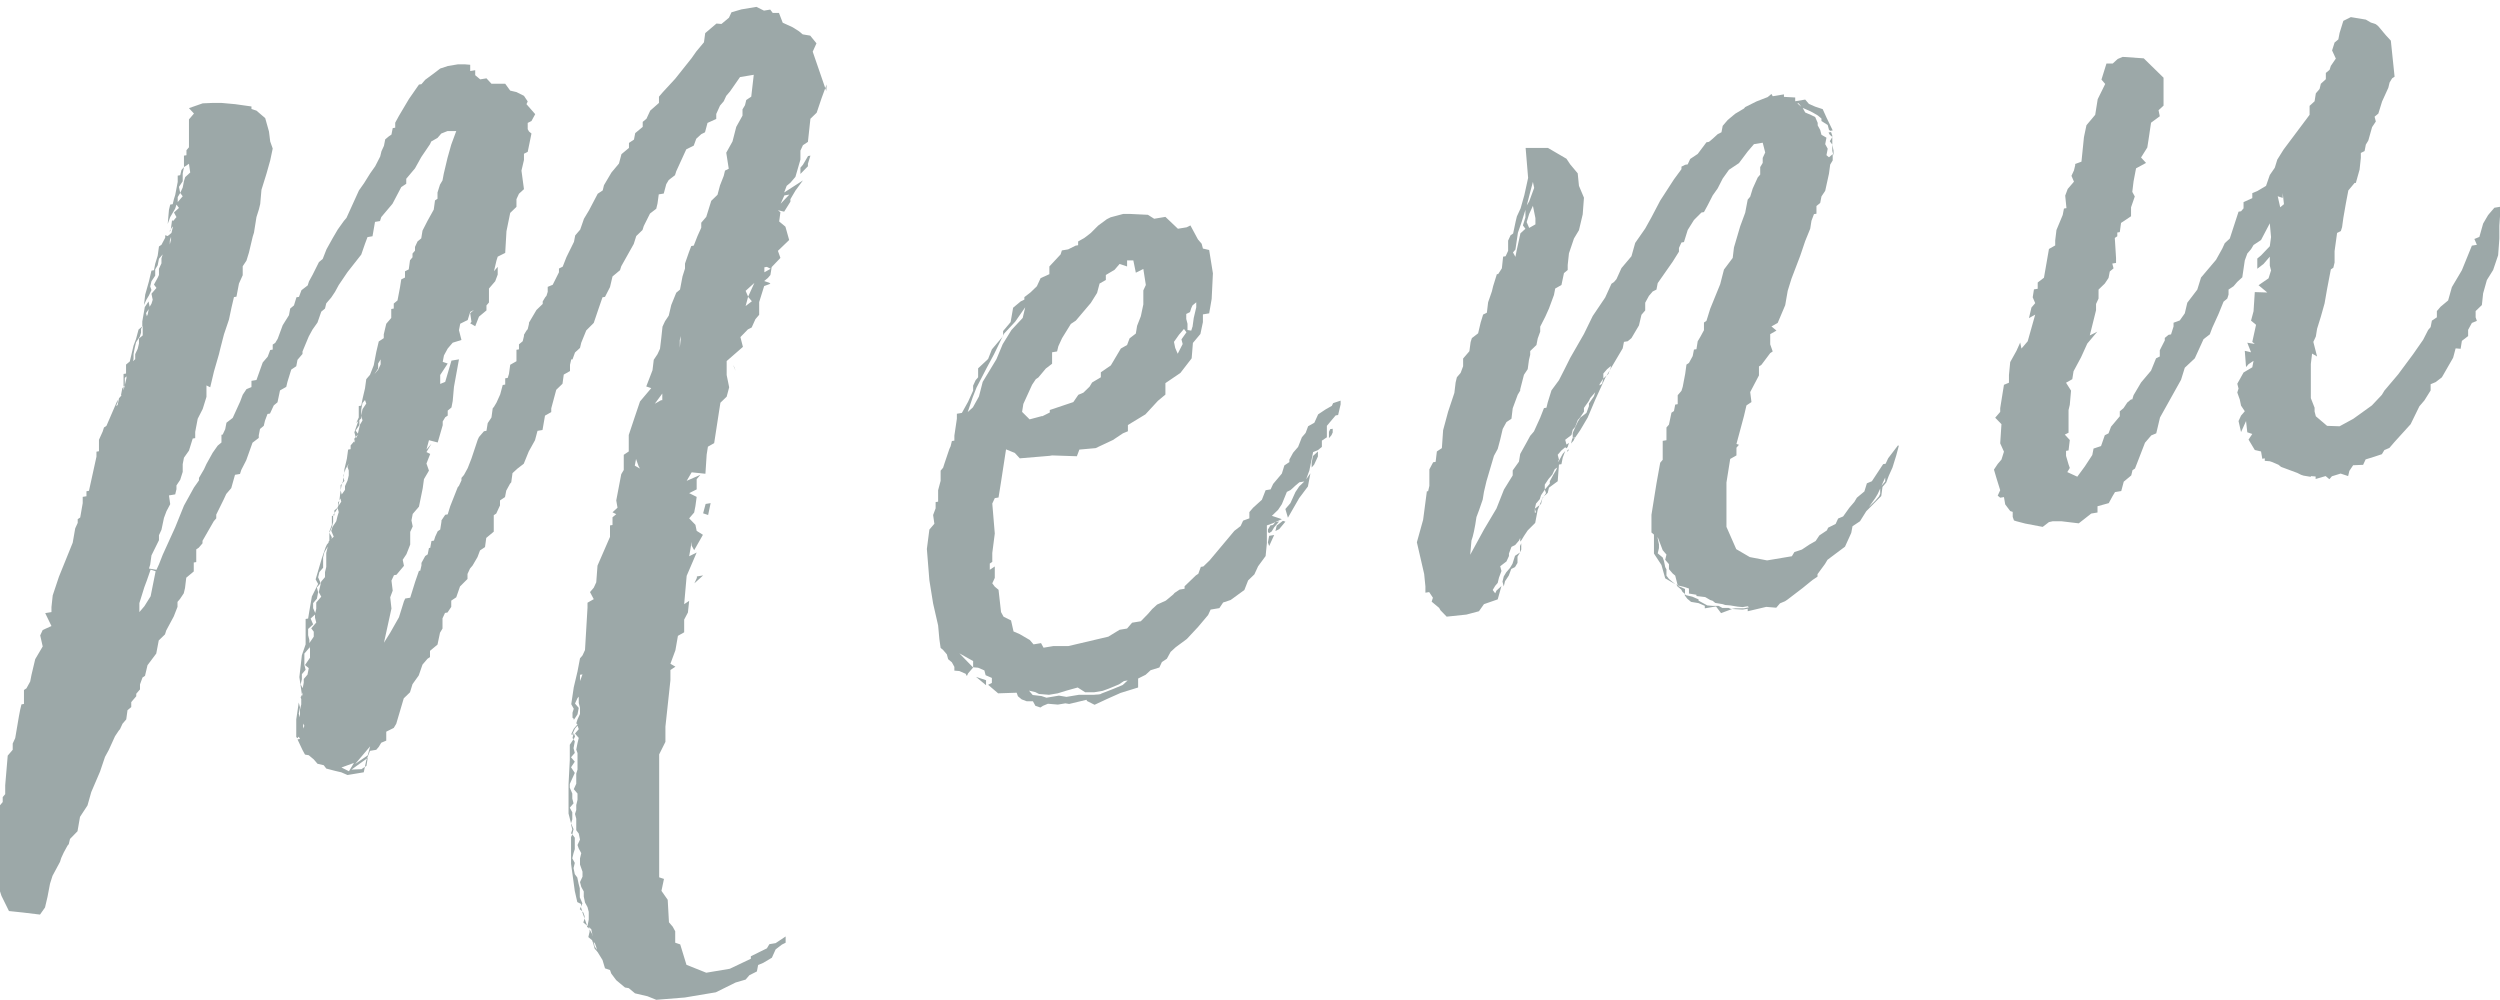 <?xml version="1.0" encoding="UTF-8"?><svg id="_レイヤー_2" xmlns="http://www.w3.org/2000/svg" width="120" height="48" viewBox="0 0 120 48"><defs><style>.cls-1{fill:#9ca8a8;}</style></defs><g id="_レイヤー_1-2"><path class="cls-1" d="M39.68,4.05l-.24.65-.24.71-.3.29-.12,1.11-.24.16-.12.26v.43l-.24.83-.24.28-.18.15-.12.32.9-.58-.36.49-.24.41v.12l-.3.48-.3-.07.12.1-.06.44.3.25.18.64-.54.52.12.34-.42.44-.06.38-.12.14-.18.15.24.08.06.05-.3.11-.24.77v.61s-.18.21-.18.21l-.18.4-.18.09-.36.37.12.47-.78.68v.67s.12.59.12.59l-.12.45-.3.29-.06.38-.24,1.56-.3.17-.06.38-.06.92-.66-.07-.24.41.66-.29-.18.21v.49l-.36.18.36.18-.06.44-.06.31-.24.28.3.31.06.29.3.19-.42.74-.12-.22v-.18l-.12.69.36-.18-.48,1.12-.12,1.36.24-.16-.06.56-.18.34v.61s-.3.17-.3.17l-.12.69-.24.65.24.14-.24.16v.49s-.24,2.23-.24,2.23v.73s-.3.6-.3.6v5.9s.23.08.23.08l-.12.57.3.43.06,1.08.18.21.12.22v.55s.24.08.24.08l.3.98.95.38,1.13-.19,1.01-.48v-.12l.77-.38.12-.2.3-.05.48-.32v.3s-.18.09-.18.09l-.3.23-.18.4-.42.25-.24.1-.06.31-.36.18-.18.21-.48.14-.95.47-1.49.25-1.37.11-.42-.17-.6-.14-.3-.25-.18-.03-.42-.35-.24-.32-.06-.17-.24-.08-.12-.4-.24-.39-.06-.23-.06-.17-.12-.16v-.24l-.06-.29-.18-.15.06-.31v-.37s-.06-.23-.06-.23l-.12-.22-.06-.29v-.24l-.12-.22-.06-.23.12-.26v-.24l-.12-.34v-.3s.06-.25.06-.25l-.12-.22-.06-.17.12-.26-.06-.29-.12-.16v-.55l-.06-.23.06-.19v-.24l.06-.25v-.3l-.18-.21.12-.26v-.49s.06-.19.06-.19v-.79l-.06-.17.06-.31.06-.25-.18-.21.18-.21-.06-.17-.12.14-.12.26v.06l-.06-.05.12-.26.18-.21-.06-.05.06-.19.12-.26v-.3s-.06-.23-.06-.23v-.3s-.06.07-.06.07l-.12.26.18.21-.06.31-.18.27v-.06l-.06-.05v-.24s.06-.19.06-.19l-.12-.22.12-.81.18-.76.12-.63.12-.14.12-.26.12-2.03v-.24s.3-.17.3-.17l-.18-.34.18-.21.12-.26.06-.8.6-1.38v-.55l.12-.02v-.37l.18-.15-.18-.09.24-.22-.06-.35.24-1.26.12-.2v-.73s.24-.16.24-.16v-.79s.3-.9.3-.9l.24-.71.54-.64-.24-.08.3-.78.06-.5.18-.27.12-.26.06-.5.06-.56.12-.26.18-.27.12-.51.24-.59.18-.15.12-.63.12-.38v-.24l.18-.52.12-.32.12-.02.18-.46.18-.4v-.24l.24-.28.24-.77.3-.29.12-.45.18-.46.06-.25.18-.09-.12-.77.3-.54.18-.7.3-.54v-.3l.12-.2.06-.25.24-.16.12-1.05-.66.11-.48.69-.18.21-.12.26-.18.21-.18.4v.24s-.42.19-.42.19l-.12.45-.18.09-.24.22-.12.33-.36.18-.48,1.05-.06.19-.3.23-.12.2-.12.45-.24.04-.06.44-.06.25-.3.23-.3.6-.06.19-.3.29-.12.38-.6,1.07-.06.19-.36.3-.12.51-.24.47-.12.02-.18.52-.24.71-.36.36-.24.59-.06.25-.24.22-.12.33h-.06s-.06.26-.06.26v.3s-.3.17-.3.17l-.06.44-.3.29-.24.89v.18s-.3.17-.3.17l-.12.69-.24.04-.12.45-.3.54-.24.59-.3.23-.24.22-.06.44-.06.07-.18.33-.06.31-.24.16v.24l-.18.39-.12.08v.79s-.36.3-.36.3l-.06.44-.24.16-.12.32-.24.41-.12.14-.12.26v.24s-.36.36-.36.36l-.18.52-.24.16v.3s-.18.27-.18.27l-.12.02-.12.26v.49s-.12.2-.12.2l-.12.57-.36.3v.3l-.12.08-.24.28-.18.52-.3.42-.12.39-.3.29-.36,1.22-.12.2-.36.18v.43s-.24.1-.24.1l-.12.2-.12.14-.3.05-.18.46-.12.57-.78.13-.3-.13-.3-.07-.42-.11-.12-.16-.3-.07-.18-.21-.24-.2-.18-.03-.12-.22-.24-.51.12-.02-.06-.11-.06.07-.06-.05v-.85s.12-.81.12-.81l.06.23-.06.31.06.17v-.37l.06-.25v-.24s.06-.25.06-.25v-.24l.06-.31v-.18l.18-.21.06-.31-.18-.15.24-.35v-.43l-.06-.23.24-.35v-.24l-.12-.16.24-.28-.06-.23v-.18l.06-.25v-.3l.24-.28-.12-.22.12-.51.18-.21v-.24s.06-.25.06-.25v-.67l.06-.25.06-.31.24-.22-.12-.28.06-.19.18-.27.06-.25.06-.19-.06-.23.18-.27-.06-.23.24-.34v-.18l.12-.26.06-.25v-.24l-.06-.17.12-.32.06-.25v-.18s.18-.33.18-.33v-.18s.12-.26.12-.26l.12-.51.12-.2-.06-.23.06-.31.18-.27-.06-.17-.12.14-.06.31v.43s-.24.22-.24.22l.12-.26v-.55s.12-.02.12-.02l.06-.32.12-.51.06-.44.18-.21.18-.46.12-.63.12-.51.24-.16v-.18s.12-.51.12-.51l.24-.28v-.43l.12-.02v-.24l.18-.15.12-.63.06-.38.18-.09v-.3s.18-.09.18-.09l.06-.44.12-.14v-.18s.12-.14.12-.14v-.18s.12-.26.12-.26l.18-.15.06-.37.24-.47.3-.54.06-.44.12-.08v-.3l.12-.38.12-.2.06-.32.18-.76.18-.64.24-.65h-.42s-.3.12-.3.12l-.18.21-.3.17-.06.13-.42.62-.3.54-.42.5v.24s-.24.16-.24.16l-.42.8-.54.64-.06.19-.24.04-.12.69-.24.04-.12.32-.18.52-.66.84-.42.62-.18.33-.18.27-.24.28-.06.25-.18.15-.18.52-.24.34-.18.33-.3.72v.12l-.24.28-.06.31-.24.16-.18.58-.06.25-.3.17-.12.57-.18.15-.18.39-.12.02-.12.32-.06.25-.18.15-.06.31v.12l-.3.23-.3.84-.24.47-.06.19-.24.04-.18.64-.24.28-.12.26-.36.73v.18l-.12.14-.54.94v.12l-.18.21-.12.08v.61l-.12.02v.43s-.36.3-.36.3l-.06.5-.06.25-.18.27-.12.14v.24s-.18.46-.18.46l-.36.67-.06.19-.3.29-.12.63-.42.56-.12.51-.12.08-.12.33v.24s-.18.21-.18.21v.12s-.24.28-.24.28v.24l-.18.15-.06.44-.18.21-.12.26-.06.07-.18.27-.3.66-.18.33-.24.71-.42.98-.18.64-.36.55-.12.69-.36.37-.06.25-.06.07-.18.33-.12.26-.06.19-.36.67-.12.38-.12.63-.12.51-.24.34-.83-.1-.66-.07-.36-.73-.3-.92.06-.98v-1.34s.12-.02.12-.02v-1.03s.18-.21.18-.21v-.24l.12-.14v-.43l.12-1.42.24-.28v-.3s.12-.26.12-.26l.18-1.06.06-.31.06-.25.12-.02v-.67l.12-.08.18-.33.06-.31.18-.76.36-.61-.12-.53.12-.26.42-.19-.3-.62.3-.05v-.24l.06-.56.3-.9.66-1.63.12-.69.12-.26v-.18l.12-.08.12-.69v-.3l.18-.03v-.24s.12-.02.12-.02l.36-1.64v-.24l.12-.02v-.55l.18-.4.06-.19.12-.08.54-1.25v.12l-.06.13v.06l.06-.07.06-.31.18-.21.18-.76v-.18s.06-.19.06-.19l.12-.32.24-.22v-.24s.12-.26.12-.26l.06-.25v-.24s.18-.15.18-.15v-.55l.12-.2.12-.26.06-.31.12-.2.06-.19-.06-.29.24-.28-.12-.16.18-.33.06-.13v-.3s.12-.26.12-.26v-.24l.06-.19-.18.21-.06.31-.12.2v.3s-.18.27-.18.27l-.06.25.06.17-.12.26-.12.2-.12.26.06-.5.18-.64.12-.51.12-.02.06-.31.12-.39.06-.44.12-.08.18-.34v-.12l.12.04.18-.15.06-.25v-.3l.18-.21-.12-.22.24-.22-.12-.16-.06.19-.24.41-.12.33.06-.68.06-.25.12-.02.06-.25.06-.19.12-.63v-.3l.12-.02.06-.25.12-.14-.06.31v.37l-.18.27.06.29-.12.2v.24l.24-.28-.12-.16.12-.26.06-.31.06-.19.24-.22-.06-.42-.24.16v-.55s.12-.02.12-.02v-.24s.12-.14.12-.14v-1.34s.24-.28.24-.28l-.24-.26.66-.23.48-.02h.42s.66.06.66.06l.78.11v.12l.24.08.42.36.18.64.06.48.12.34-.12.57-.18.64-.24.77-.06.68-.06.25-.12.38-.12.75-.06.19-.18.76-.12.39-.18.27v.43s-.18.4-.18.4l-.12.63-.12.02-.12.51-.12.57-.24.71-.18.7-.06.25-.24.83-.18.76-.18-.09v.55l-.18.58-.24.47-.12.63v.3l-.12.02-.18.58-.24.34-.06.31v.37s-.12.38-.12.38l-.18.27v.18l-.06.25-.3.05.06.42-.18.34-.12.32-.12.57-.12.26v.24s-.36.73-.36.73l-.06.44-.06.19.36.06.12-.26.18-.46.6-1.32.42-1.04.48-.87.24-.34v-.12l.24-.41.12-.26.3-.54.24-.34.18-.15v-.37s.06-.01.06-.01l.12-.26.06-.31.3-.23.36-.79.12-.32.18-.27.24-.1v-.3s.24-.04.24-.04l.3-.84.24-.28.12-.32.12-.02v-.24l.12-.08.12-.2.24-.65.3-.48.06-.32.18-.15.12-.39.12-.02.12-.32.3-.23.06-.19.18-.33.3-.6.18-.15.18-.46.3-.54.24-.41.3-.42.12-.14.6-1.32.24-.34.3-.48.24-.34.24-.47.06-.25.12-.26.06-.31.18-.15.12-.08.06-.31.12-.02v-.24l.18-.33.48-.81.48-.69.12-.02.18-.21.42-.31.3-.23.36-.12.48-.08h.36s.24.02.24.02v.3s.24-.04.24-.04v.24l.24.2.3-.05.24.26h.66s.24.33.24.33l.3.07.36.18.18.27-.06.13.42.48-.18.33-.18.09v.3s.06.11.06.11l.12.1-.18.88-.18.09v.3s-.12.51-.12.51l.12.89-.24.22-.12.26v.37l-.3.29-.18.88-.06,1.04-.36.18-.06.19-.12.51.18-.21v.37l-.12.32-.3.35v.67s-.12.14-.12.14v.24l-.36.3-.18.46-.24-.14.06-.07-.06-.42.18-.15-.18.09-.12.39-.36.18-.06.31.12.47-.42.13-.24.28-.18.33-.06.31.24.08-.36.55v.43s.24-.1.24-.1l.3-1.02.36-.06-.24,1.32-.06.68-.06.31-.18.15v.24l-.12.08-.12.2v.18s-.24.83-.24.83l-.42-.11-.12.45.24-.28-.24.4.18.09-.18.46.12.34-.24.41-.06.44-.18.88-.3.35-.06.31.06.29-.12.26v.61s-.18.46-.18.46l-.18.27.06.29-.36.43-.12.02-.12.26.06.48-.12.32.06.54-.36,1.64.3-.48.42-.74.24-.77.06-.13.24-.04.24-.77.18-.52h.06s.06-.26.06-.26v-.12l.18-.33.12-.08.06-.31h.06s.06-.33.06-.33l.12-.02.06-.19.12-.26.12-.08.06-.38v-.06l.18-.27.12-.02.12-.39.36-.91.06-.07.12-.26v-.12s.12-.14.12-.14l.18-.33.18-.46.3-.9.06-.13.24-.28.12-.02.06-.37.18-.27.06-.44.06-.07.12-.2.18-.4.12-.45.12-.02v-.3l.12-.02.06-.19.06-.44.3-.17v-.55l.12-.02v-.24l.18-.15.06-.25v-.06s.12-.2.12-.2l.06-.07.06-.25v-.06l.36-.61.3-.29v-.12l.12-.2.06-.07.06-.19v-.24s.24-.1.24-.1l.3-.6v-.18s.18-.09.18-.09l.18-.46.36-.73.06-.31.24-.28.18-.52.24-.4.42-.8.24-.16.06-.25.36-.61.36-.43.12-.45.36-.3v-.24s.24-.16.24-.16l.06-.31.36-.3v-.24s.18-.15.18-.15l.18-.39.42-.37v-.3s.18-.21.18-.21l.6-.65.78-.98.24-.34.36-.43.06-.44.54-.46.24.02.36-.3.12-.26.48-.14.72-.12.36.18.3-.05.12.16h.3s.18.47.18.47l.48.22.3.19.18.15.36.06.3.37-.18.4.65,1.89ZM5.93,18.87l-.06.19-.06-.11.06-.31.06-.07v.3ZM5.99,18.49l-.06.07v-.61s.12-.02.12-.02v-.43s.18-.15.18-.15l.18-.76.12-.32.12-.45.18-.15v-.24l.12-.69.18-.27.06.29-.18.27.06.23-.12.2-.18.33v.18l-.06.19-.18.27-.06.25-.06.31v.24s-.06.25-.06.25l-.12.14.06.23-.3.29v.3ZM7.47,27.42l-.24-.08-.18.52-.12.32-.24.77v.43s.24-.28.24-.28l.3-.48.24-1.2ZM8.21,11l-.06.13v-.06l.06-.07ZM8.15,11.74l.06-.25v-.12l-.06.19v.18ZM8.38,10.73l-.18.27.06-.44.12.16ZM14.43,35.35v.06h-.06s.06-.06.06-.06ZM14.55,33.14l-.06.19-.12-.83.12-1.05.18-.52v-1.22s.12-.02.12-.02l.06-.37.12-.69.3-.6-.12-.22.3-1.02.18-.52.06-.13.12-.14v-.43s.12.22.12.22l-.06.19-.18.33-.12.2-.06.25v.49s-.18.21-.18.21l-.06.25.12.28-.18.21.06.23-.06.31-.18.21v.24l.12.28-.24.22.12.28-.24.22v.3l.06.23v.37s-.24.28-.24.28v.55s.06.23.06.23l-.18.21v.24s-.06.25-.06.25l.12.22ZM14.49,33.64l-.06-.17.06-.13v.3ZM14.61,34.84l-.06-.11v.24s.06-.13.06-.13ZM15.93,25.31l-.12.26v-.06l.12-.32v-.43h.06s0,.29,0,.29l-.06.25ZM16.05,24.74h-.06s.06-.12.06-.12v.12ZM16.11,24.55l-.06.07v-.12l.18-.15-.12.2ZM16.29,24.03l-.06.32v-.24s.06-.07.06-.07ZM16.41,23.77l-.12.26.06-.5.06.23ZM16.41,23.22l-.06.31v-.24l.06-.07ZM16.99,36.62l-.6.22.36.18.24-.4ZM16.53,23.08l-.12.14.06-.13v-.18l.06.17ZM16.53,22.71l-.06.19v-.06l.06-.13ZM16.53,22.71v-.18l.12-.51.06-.44.12-.02v-.18l.18-.21.06.17-.12.2-.06.25-.06.31-.24.41-.06.19ZM17.65,36.38l-.78.56.48-.02.24-.16.06-.38ZM17.13,21.03l-.12.14v-.12s.06-.07.06-.07l.06.05ZM17.19,20.84l-.12.14-.06-.23.18-.52.06-.13v.3l-.18.27.12.16ZM17.77,35.82l-.72.85.6-.41.12-.45ZM18.27,17.49v-.24l-.12.2v.24l-.18.27.18-.21.12-.26ZM27.47,39.33l-.06.19-.12-.47v-1.4s.06-1.17.06-1.17v-.73s.18-.27.18-.27l.06.11-.06.32.06.23-.18.21.18.21-.18.27.18.27-.24.53v.18l.12.28v.24s.06.23.06.23l-.18.21.12.22v.3ZM27.95,43.38l-.06.13v-.12l-.18-.09-.12-.53-.18-1.31v-1.28s.06-.13.06-.13l.12.16v.55s-.06.19-.06.19l-.06.25.12.22-.06.25.06.29.12.16.06.29.06.23v.43l.12.28ZM27.53,39.8l-.06.25-.06-.05.06-.19-.06-.23v-.06l.12.28ZM27.6,35.35l-.06.13-.06-.05.06-.25.06.17ZM27.89,43.57l.06.17-.12-.1.06-.13v.06ZM27.96,32.37l-.12.02v.3l.12-.32ZM28.06,43.97v.12l-.12-.34.06.05.06.17ZM28.06,44.09l.12.34-.18-.15.06-.19ZM28.24,44.48l.06.11-.12-.1v-.06l.06.05ZM28.72,45.68v.06l-.18-.21-.06-.23-.06-.17-.18-.15.06-.25v-.12l.12.22.12.59.18.27ZM30.71,22.48l-.06-.11-.12-.34-.06.32.24.14ZM31.79,18.89l-.36.49.3-.17h.06v-.31ZM32.69,16.13l-.06.19v.37s.06-.56.06-.56ZM33.45,27.67l.3-.05-.42.38.12-.26v-.06ZM33.87,24.19l.24-.04-.12.57-.24-.08.12-.45ZM35.19,17.52l.06.11.06.17-.12-.28ZM35.91,14.24l.3-.66-.42.38.12.28-.12.45.3-.23-.18-.21ZM36.99,12.9l-.18-.09-.12.02v.24l.3-.17ZM37.65,9.38l-.18.4.42-.44-.24.04ZM38.78,7.49l.12-.02-.12.39v.12l-.36.37v-.3s.12-.14.12-.14l.24-.41Z"/><path class="cls-1" d="M52.15,33.59l-.83.2-.18-.03-.36.06-.48-.04-.24.1-.12.08-.24-.08-.12-.22h-.3s-.24-.09-.24-.09l-.18-.15-.06-.17-.89.03-.48-.41.18-.09v-.24s-.3-.13-.3-.13l-.06-.23-.3-.13-.24-.02v-.3l-.66-.37.66.68-.24.28-.06.13-.06-.11-.3-.13-.24-.02v-.18l-.12-.22-.18-.15-.06-.23-.18-.21-.12-.1-.06-.42-.06-.66-.24-1.05-.18-1.12-.12-1.5.12-.93.24-.28-.06-.42.12-.32v-.3l.12-.02v-.55l.12-.45v-.49s.12-.14.12-.14l.06-.19.24-.71.06-.13.06-.25.12-.02v-.24l.12-.81v-.24l.24-.04.3-.54.24-.53v-.24s.12-.26.12-.26l.12-.14v-.43l.48-.45.18-.46.54-.64v-.24l.36-.43.12-.69.36-.3.18-.09v-.12s.3-.23.3-.23l.3-.29.18-.39.42-.19v-.37s.54-.58.54-.58l.06-.19.3-.05.36-.18.12-.02v-.18s.3-.17.3-.17l.3-.23.36-.36.42-.31.18-.09.6-.16h.36s.83.04.83.04l.3.19.54-.09.6.57.42-.07.18-.09.36.67.18.21.06.23.3.07.18,1.12-.06,1.23-.12.69-.3.05v.37l-.12.57-.36.43-.06.74-.54.7-.72.49v.55s-.36.3-.36.3l-.6.65-.84.51v.3l-.24.1-.48.32-.83.39-.78.07-.12.32-1.19-.04-.12.02-1.43.12-.24-.26-.42-.17-.24,1.56-.12.75-.18.03-.12.26.12,1.44-.12.93v.43s-.12.08-.12.08v.3s.24-.16.24-.16v.55s-.12.26-.12.26l.12.16.18.15.12,1.07.12.22.36.18.12.53.3.13.48.28.18.21.36-.06.12.22.48-.08h.72s1.91-.45,1.91-.45l.54-.33.36-.06.24-.28.42-.07.36-.37.18-.21.24-.22.42-.19.36-.3.06-.07.24-.16.24-.04v-.12l.54-.52.12-.08.12-.33.12-.02.3-.29,1.19-1.42.3-.23.12-.26.3-.11v-.3l.18-.21.42-.38.18-.46.24-.04.12-.26.42-.5.12-.39.24-.16v-.12l.18-.33.24-.28.18-.46.18-.21.12-.32.3-.17.18-.4.36-.24.3-.17.06-.13.36-.12v.18l-.12.51-.12.02-.42.5v.55s-.24.16-.24.16v.3l-.18.15-.24.1-.18.88-.12.33-.06.19-.3.05-.18.15-.24.22-.18.09-.24.59-.18.27-.3.29.48.16-.42.19-.3.11v.85s-.06.62-.06.62l-.36.49-.18.39-.3.29-.18.46-.66.48-.36.12-.18.27-.42.07-.12.26-.48.57-.54.58-.54.4-.24.22-.18.33-.24.16-.12.26-.42.13-.24.22-.36.18v.43l-.84.26-.65.29-.6.28-.36-.18ZM46.69,19.57l.3-.54.18-.7.66-1.09.3-.72.42-.68.54-.58.12-.51-.48.69-.54.58-.48.99-.36.67-.48.93-.18.46-.24.71.24-.22ZM46.85,32.49l.48.16v.24l-.48-.4ZM50.03,19.98l.36-.18v-.12s1.13-.38,1.13-.38l.24-.35.24-.1.3-.29.12-.2.42-.25v-.24s.48-.33.48-.33l.48-.81.3-.17.12-.32.3-.23.06-.37.18-.46.12-.57v-.67l.12-.26-.12-.77-.36.18-.12-.59h-.3s0,.29,0,.29l-.36-.12-.24.28-.42.25v.24s-.3.17-.3.17l-.12.45-.3.48-.72.85-.24.16-.42.68-.18.39-.06.25-.24.04v.55s-.3.23-.3.23l-.36.43-.12.08-.18.27-.42.92-.06.38.36.36.6-.16ZM52.87,33.29l.54-.21.48-.2.24-.22-.18.03-.24.16-.48.2-.3.11-.42.07h-.42s-.36-.23-.36-.23l-.54.15-.42.13-.42.07-.48-.04-.18-.09-.3-.07.18.21.42.05.24.08.6-.1.36.06.6-.1h.72c.12-.02.3,0,.36-.06ZM56.77,16.52l-.06-.23.24-.34-.12-.16-.24.28-.24.34.06.29.12.28.24-.47ZM57.24,15.7l.06-.44.12-.51v-.24l-.18.15-.06.13-.06.19-.18.09v.24l.06.23v.3l.18.03.06-.19ZM60.86,26.03l.06-.31.24-.04-.24.53-.06-.17ZM60.86,25.54v-.12l.12-.2.12-.02.12-.14.18-.03-.24.28-.12.2-.12.08-.06-.05ZM61.28,25.23l.3-.23.12.04-.3.36-.18.09.06-.25ZM61.7,24.43l.24-.28.24-.53.18-.27.3-.29.24-.34-.12.63-.42.56-.54.94-.12-.41ZM62.96,22.21l.06-.32.24-.22v.24l-.18.39-.12.14v-.24ZM63.79,20.73l.06-.13.12-.02v.18l-.06.13-.12.14v-.3Z"/><path class="cls-1" d="M91.14,21.41l-.12.45-.18.58-.18.4-.12.32-.18.21-.06.44-.72.73-.3.48-.36.24-.06.32-.3.66-.84.63-.12.2-.36.49v.12l-.24.16-.48.39-.72.55-.12.08-.24.1-.18.21-.48-.04-.89.21v-.12l-.24.04-.54-.03.18-.03h.42s.24-.05.24-.05l-.06-.05-.24.04-.24-.02-.36-.06-.24-.02-.12-.04-.36-.06-.12-.1-.12-.04-.24-.14-.42-.05v-.06l-.36-.06v-.24l-.24-.08-.3-.07-.12-.47-.12-.1-.18-.21v-.24s-.18-.21-.18-.21l.06-.25-.18-.21-.24-.63v.06l.06.29v.18l-.06.25.24.2.06.17.06.29.06.11v.3l.12.16.3.25-.48-.28-.18-.64-.36-.55v-.91s-.12-.1-.12-.1v-.85s.24-1.5.24-1.5l.18-1,.12-.14v-.91s.18-.03.18-.03v-.61s.12-.14.12-.14l.12-.57.12-.08.06-.31.12-.02v-.43s.18-.21.18-.21l.06-.19.12-.63.06-.44.12-.08.18-.33.06-.31.12-.02.06-.38.12-.2.18-.33v-.37s.12-.08.12-.08l.18-.58.48-1.18.18-.7.42-.56.06-.5.3-1.02.24-.65.12-.63.12-.14.12-.39.24-.53.12-.14v-.36s.12-.2.12-.2v-.24l.12-.26-.12-.47-.42.07-.3.35-.42.56-.48.32-.3.42-.24.47-.24.34-.24.47-.18.33-.12.02-.36.36-.3.48-.18.58-.12.02-.12.26v.18l-.3.48-.72,1.03-.06.31-.18.09-.18.21-.18.33v.37s-.18.21-.18.21l-.12.51-.36.61-.18.15-.18.03-.06.31-.84,1.42-.48,1.05-.36.85-.36.61-.24.35-.12.02v-.24s.24-.53.24-.53l.12-.2.3-.23.12-.33v-.12s.24-.35.24-.35l.06-.19-.24.28-.06.13-.24.34v.18l-.18.27-.12.14-.12.32-.12.14-.06.25-.3.23.06.23.12-.08-.06.19-.06.07-.06-.05-.18.15-.18.21.06.23-.06.13.06-.07.18-.33.12-.14-.12.32-.06.31-.12.02-.06.8-.42.31-.06.25-.24.22-.24.59-.12.63-.36.36-.18.27-.12.2-.06.07v-.18l-.06.13-.18.21-.18.09-.12.32v.12l-.12.26-.3.23.06.23-.12.32-.06.25-.12.14-.12.2.12.16.06-.13.24-.22-.18.64-.66.23-.24.34-.6.16-.95.1-.3-.31-.06-.11-.36-.3.06-.19-.18-.27-.18.03v-.3l-.06-.6-.35-1.52.3-1.08.18-1.37h.06s.06-.26.06-.26v-.79s.18-.34.18-.34l.12-.02.06-.5.24-.16.06-.86.24-.89.3-.9.06-.5.06-.25.18-.21.12-.32v-.37s.3-.35.3-.35l.06-.44.06-.19.3-.23.12-.51.12-.39.18-.09.06-.5.18-.52.06-.25.18-.58h.06s.18-.28.18-.28l.06-.56.12-.02.12-.26v-.49l.12-.26.12-.08.12-.57.06-.25.18-.39.18-.64.18-.82-.12-1.44h1.07s.89.52.89.52l.18.27.36.43.06.6.24.57-.06.8-.18.76-.24.4-.24.71-.06.56v.24l-.18.15-.12.57-.3.17-.06.31-.24.65-.18.4-.24.47v.24l-.12.33-.06.31-.3.29v.18s-.06.25-.06.25l-.06.44-.18.27-.18.7v.06l-.12.2-.24.65-.06.5-.24.16-.18.33-.12.51-.12.45-.18.33-.36,1.22-.12.51-.06.37-.18.52-.12.32-.06.38-.06.31-.06.25-.06.19-.06.68.66-1.21.6-1.01.36-.91.42-.68v-.24s.3-.42.3-.42l.06-.37.3-.54.18-.33.18-.21.3-.66.18-.46.12-.02.06-.25.18-.58.36-.49.24-.47.3-.6.66-1.15.42-.86.6-.89.3-.66.12-.08.12-.14.24-.53.48-.57.18-.64.48-.69.3-.54.42-.8.66-1.02.36-.49v-.12l.18-.09.12-.02.12-.26.36-.24.42-.56.12-.02.18-.15.24-.22.18-.09.06-.31.24-.28.36-.3.42-.25.06-.07.54-.27.54-.21.18-.15.06.11.54-.09v.12l.54.03v.18s.48-.08.48-.08l.18.21.3.13.36.12.18.4.3.62-.12.02-.06-.05-.06-.23-.3-.19v-.12l-.18-.15-.24-.14-.18-.09-.3-.13.12.22.3.13.18.09.12.28v.12l.12.22.06.23.24.14-.06.31.12.22-.06.31.12.1.18-.15v.3l-.12.2-.06.44-.18.82-.18.27-.06.31-.18.15v.37l-.12.02-.12.32-.06.38-.24.59-.24.71-.42,1.1-.18.58-.12.69-.36.85-.3.17.24.2-.3.17v.49s.12.34.12.34l-.12.08-.42.56-.12.08v.43s-.42.8-.42.8l.06.48-.24.16-.12.51-.36,1.34.12.04-.12.14v.37s-.3.17-.3.17l-.18,1.13v2.13s.47,1.07.47,1.07l.65.38.83.16,1.19-.2.12-.2.36-.12.36-.24.3-.17.18-.27.36-.24.06-.13.36-.18.12-.26.24-.1.3-.42.24-.28.12-.2.36-.3.12-.39.24-.1.54-.82.12-.02.12-.26.48-.63ZM72.72,26.68l.24-.16-.12.2v.3l-.12.2-.18.09-.12.32-.18.27-.06.25-.06-.23.06-.25.12-.2.18-.21.12-.2.12-.38ZM72.62,12.11l.12.22.06-.31.18-.82.24-.22-.12-.16.12-.39v-.36l-.18.58-.18.52-.12.81-.12.14ZM72.96,26.21l.06-.13v.3s-.06.13-.06.13v-.3ZM73.28,10.66l.12.28.3-.17v-.3s-.12-.59-.12-.59l-.18.39-.12.39ZM73.28,9.87l.12-.2.24-.65-.06-.29-.12.45-.18.7ZM74.69,22.57l.06-.13-.12.08-.12.26-.18.21-.18.27v.24s-.18.27-.18.27l-.06.19-.18.21-.06.25v.18h.06s-.06-.18-.06-.18l.3-.23.06-.25.18-.27-.06-.17.24-.28v-.12l.18-.33.12-.2ZM75.23,21.63l.06-.07v.06l-.06.07v-.06ZM75.47,21.04l.12-.02-.06.13-.12.14.06-.25ZM77.32,17.63v-.06l-.18.15-.18.21v.24l-.18.27v.06l.12-.08.06-.25.24-.22.12-.32ZM80.88,28.27v.24l-.12-.1-.06-.11-.18-.15-.06-.11.12.1.3.13ZM83.09,29.23h.06s-.54.2-.54.2l-.24-.32-.54.09v-.12s-.3-.13-.3-.13l-.36-.06-.18-.15-.12-.16v-.06l.06.05.3.07.3.13v.06l.42.23.24.02h.3s.18.1.18.1h.3s.12.05.12.05ZM86.28,4.97l.18.15-.12-.16h-.06ZM87.77,6.36l.12-.02.06.17v.06l-.12-.1-.06-.11ZM87.83,6.78l.12-.2v.36s-.12-.16-.12-.16ZM87.95,7.24v-.3l.06.29v.24s-.06-.23-.06-.23ZM90.25,23.45l-.12.26-.12.2-.3.42.3-.29.18-.21.06-.13v-.24ZM90.49,22.92l-.18.4.18-.21v-.18Z"/><path class="cls-1" d="M110.93,22.89l-.36-.06-.12-.04-.18-.09-.78-.29-.12-.1-.3-.13-.12-.04-.24-.02v-.12l-.12.02-.06-.35-.3-.07-.3-.5.18-.27-.24-.08-.06-.54-.24.53-.12-.53.12-.26.18-.21-.18-.27-.06-.29-.12-.34.06-.19-.06-.23.3-.54.42-.25.06-.31-.24.16-.12.14-.06-.78.3.07-.18-.46.36.06-.12-.1.18-.82-.24-.2.12-.45.06-.92.6.02-.42-.35.48-.33.12-.38-.06-.23v-.43s-.3.35-.3.35l-.3.23v-.49s.18-.15.18-.15l.42-.44.06-.44-.06-.66-.42.8-.36.24-.12.2-.18.21-.12.33-.12.81-.24.22-.18.21-.24.16v.24l-.06.19-.18.15-.24.59-.3.66-.12.32-.3.23-.42.92-.48.45-.18.58-1.01,1.81-.18.76-.24.1-.3.35-.48,1.24-.12.08-.06.25-.36.3-.12.45-.3.05-.12.2-.18.33-.54.15v.3s-.3.05-.3.05l-.6.47-.83-.1h-.42s-.18.04-.18.04l-.3.23-.84-.16-.42-.11-.12-.04-.06-.17v-.24l-.12-.04-.24-.32-.06-.35-.18.03-.12-.1.12-.26-.18-.58-.12-.41.18-.27.18-.21.12-.38-.18-.4.06-.92-.3-.31.24-.28v-.18l.18-1.12.24-.1v-.37s.06-.62.06-.62l.3-.54.18-.4.06.29.3-.35.36-1.28-.3.17.12-.51.18-.21-.12-.28.06-.38.18-.03v-.3s.3-.23.3-.23l.24-1.38.3-.17v-.24l.06-.5.3-.72.06-.31.12-.02-.06-.6.12-.32.3-.35-.12-.28.12-.26.06-.25v-.06l.3-.11.12-1.18.12-.57.42-.5.12-.75.36-.73-.18-.21.24-.77h.06s.24,0,.24,0l.24-.22.24-.1,1.01.07.95.93v1.34s-.24.22-.24.22l.06.29-.42.31-.12.81-.06.38-.3.48.24.26-.48.26-.12.63-.06.5.12.22-.18.52v.43s-.48.32-.48.32l-.06.44-.12.02v.18l-.12.08.06.96v.24l-.18.03.06.23-.18.15-.06.31-.18.27-.3.29v.43l-.12.26v.3l-.3,1.21.36-.18-.48.57-.3.66-.36.67-.06.38-.3.17.24.38-.06.68-.06.25v1.09s-.18.09-.18.09l.24.26-.06.5-.12.02v.24s.12.41.12.41l.06.17-.12.2.48.22.36-.49.36-.55.06-.31.36-.12.18-.52.18-.09.12-.32.42-.5v-.24l.18-.15.18-.27.18-.15h.06s.06-.2.06-.2l.36-.61.48-.57.24-.59.18-.09v-.3s.24-.47.24-.47v-.12l.18-.15.12-.02.12-.38v-.18l.3-.11.24-.34.12-.51.48-.63.18-.58.72-.85.3-.54.12-.26.24-.22.42-1.29.12-.02.12-.14v-.3s.42-.19.42-.19v-.24l.24-.1.42-.25.18-.52.24-.35.12-.39.3-.48,1.25-1.67v-.43l.24-.22.06-.38.18-.21.06-.25.24-.22v-.3l.18-.15.06-.19.24-.35-.18-.39.12-.38.18-.15.06-.31.18-.58.36-.18.72.12.24.14.24.08.12.1.36.43.24.26.18,1.73-.12.08-.12.2-.06.25-.3.66-.18.58-.18.15.06.23-.18.27-.18.64-.12.2-.06.31-.18.09v.24s-.06.56-.06.56l-.18.64h-.06s-.3.36-.3.36l-.12.63-.12.69-.06.44-.06.19-.18.09-.12.87v.55s-.06.25-.06.25l-.12.08-.18.94-.12.69-.18.64-.18.58-.06.37-.12.26.18.7-.24-.14-.06.5v1.64s.18.46.18.46v.18l.06.23.54.46.6.02.66-.36.89-.64.48-.51.12-.2.66-.78.72-.97.48-.69.24-.47.12-.14.06-.31.24-.16v-.3l.18-.21.36-.3.18-.64.48-.81.48-1.18.24-.04-.12-.28.24-.1.18-.64.24-.41.3-.35.3-.05-.06.92v.61s-.06.8-.06.8l-.24.71-.3.48-.18.64-.06.56-.3.29v.3s.06.17.06.17l-.24.1-.18.33v.3l-.3.23-.06.38-.24-.02-.12.45-.54.94-.3.23-.24.1v.3l-.3.48-.24.28-.42.86-.78.86-.24.28-.24.1-.12.2-.36.12-.42.13-.12.26-.48.02-.18.27-.06.25-.36-.12-.42.13-.12.14-.18-.15-.48.14v-.12l-.24-.02ZM109.63,9.8l-.06-.54v.24s-.24-.08-.24-.08l.12.53.18-.15Z"/></g></svg>